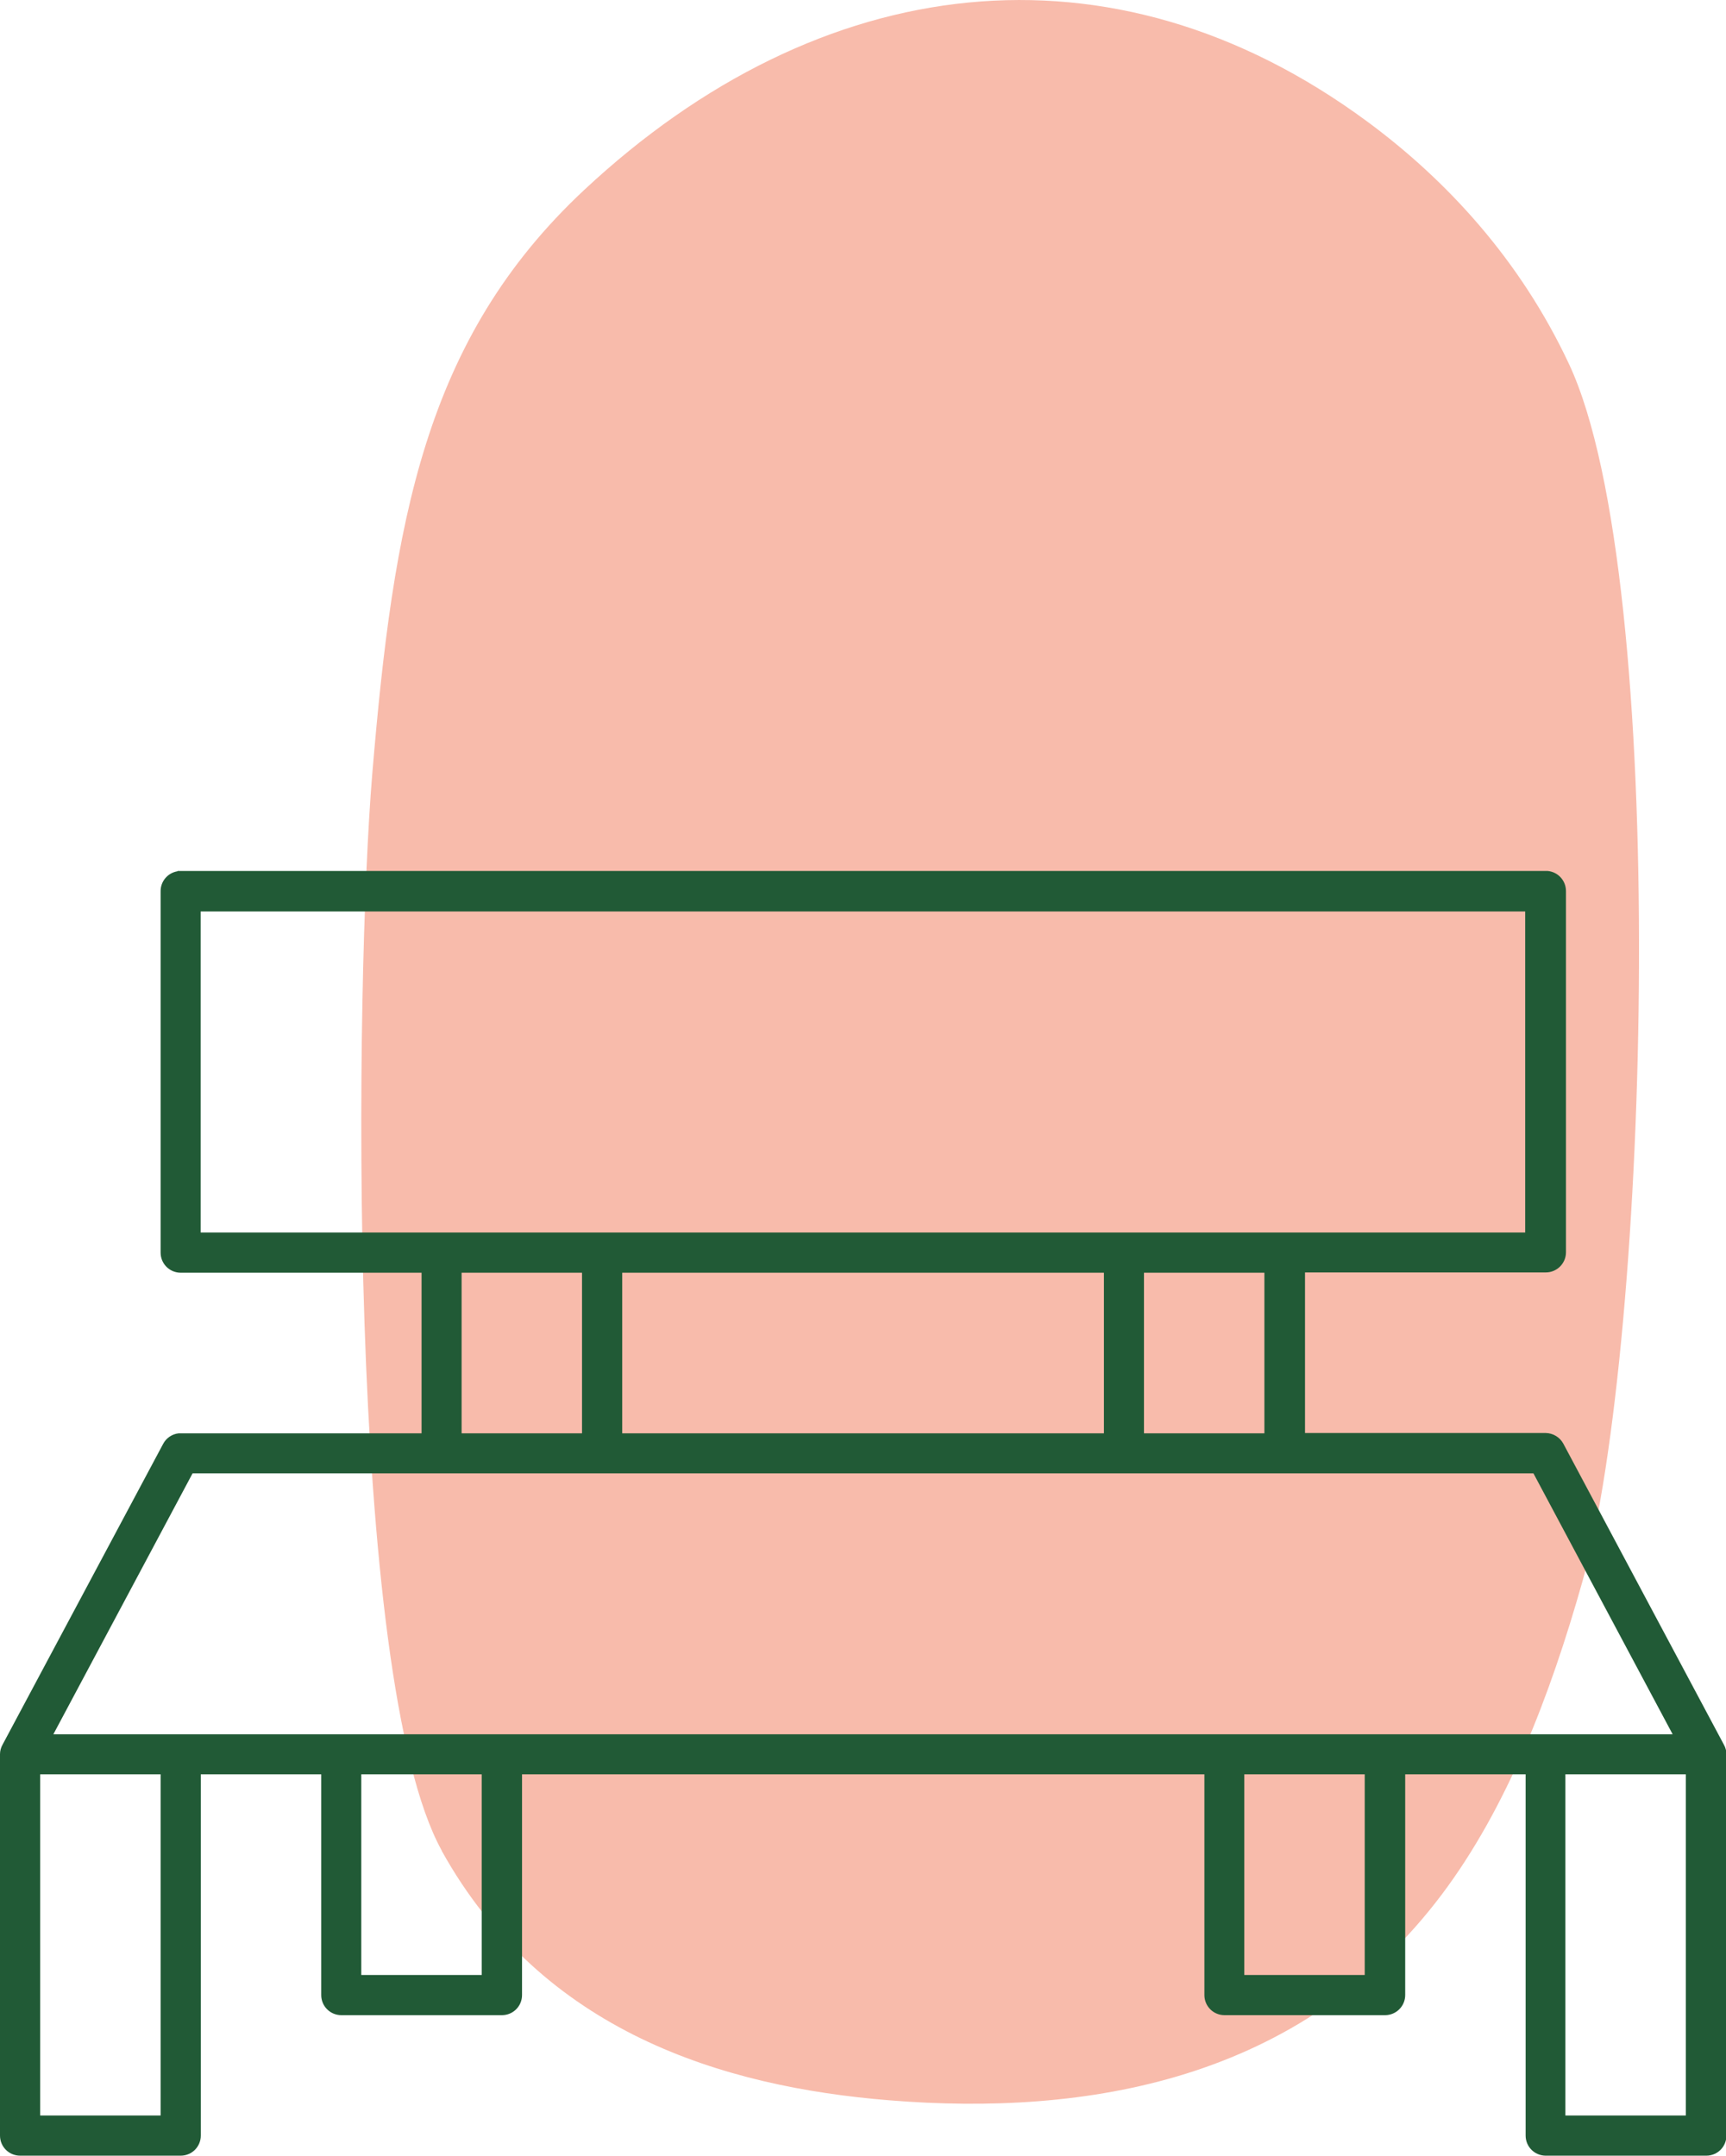 <?xml version="1.0" encoding="UTF-8"?>
<svg id="Capa_2" data-name="Capa 2" xmlns="http://www.w3.org/2000/svg" viewBox="0 0 119.39 149.12">
  <defs>
    <style>
      .cls-1 {
        fill: #f8bbab;
      }

      .cls-1, .cls-2 {
        stroke-width: 0px;
      }

      .cls-2 {
        fill: #215a36;
      }
    </style>
  </defs>
  <g id="Capa_2-2" data-name="Capa 2">
    <g id="Capa_1-2" data-name="Capa 1-2">
      <path class="cls-1" d="m30.56,128.04h0c6.95,12.52,19.46,16.32,30.96,17.25,13.58,1.1,28.48-1.29,38.22-14.25,4.48-5.96,7.48-13.7,9.73-21.68,4.66-16.55,6.06-69.24-.94-84.18-3.38-7.21-8.46-12.72-13.98-16.79-17.64-13-37.82-10.49-54.14,4.75-11.08,10.35-13.2,22.99-14.66,40.4-1.18,14.12-1.85,62.47,4.81,74.48"/>
    </g>
    <path class="cls-2" d="m108.28,122.74h8.33v23.6h-8.33v-23.6Zm-22.21,0h8.33v13.88h-8.33v-13.88Zm-61.08,0h8.33v13.88h-8.33v-13.88Zm-22.21,0h8.33v23.6H2.78v-23.6Zm10.54-20.82h92.75l9.63,18.05H3.69l9.63-18.05Zm65.81-13.88h8.33v11.11h-8.33v-11.11Zm-36.09,0h33.32v11.11h-33.32v-11.11Zm-11.11,0h8.33v11.11h-8.33v-11.11Zm-18.05-24.99h91.62v22.21H13.88v-22.21Zm-1.6-2.78c-.68.11-1.18.7-1.17,1.39v24.99c0,.77.62,1.39,1.39,1.39h16.66v11.11H12.49s-.08,0-.13,0c-.46.05-.87.33-1.08.74L.17,120.7c-.11.2-.17.42-.17.65v26.38c0,.77.62,1.39,1.39,1.39h11.11c.77,0,1.39-.62,1.39-1.39v-24.99h8.33v15.27c0,.77.62,1.39,1.39,1.39h11.11c.77,0,1.39-.62,1.39-1.39v-15.27h47.2v15.27c0,.77.62,1.39,1.39,1.39h11.11c.76,0,1.39-.62,1.39-1.39v-15.27h8.33v24.99c0,.77.62,1.39,1.39,1.39h11.11c.77,0,1.39-.62,1.39-1.39v-26.38c0-.23-.06-.45-.17-.65l-11.11-20.83c-.24-.45-.71-.73-1.21-.74h-16.66v-11.11h16.66c.76,0,1.39-.62,1.39-1.39v-24.99c0-.72-.54-1.32-1.26-1.39-.04,0-.08,0-.13,0H12.49c-.07,0-.14,0-.22,0"/>
  </g>
</svg>